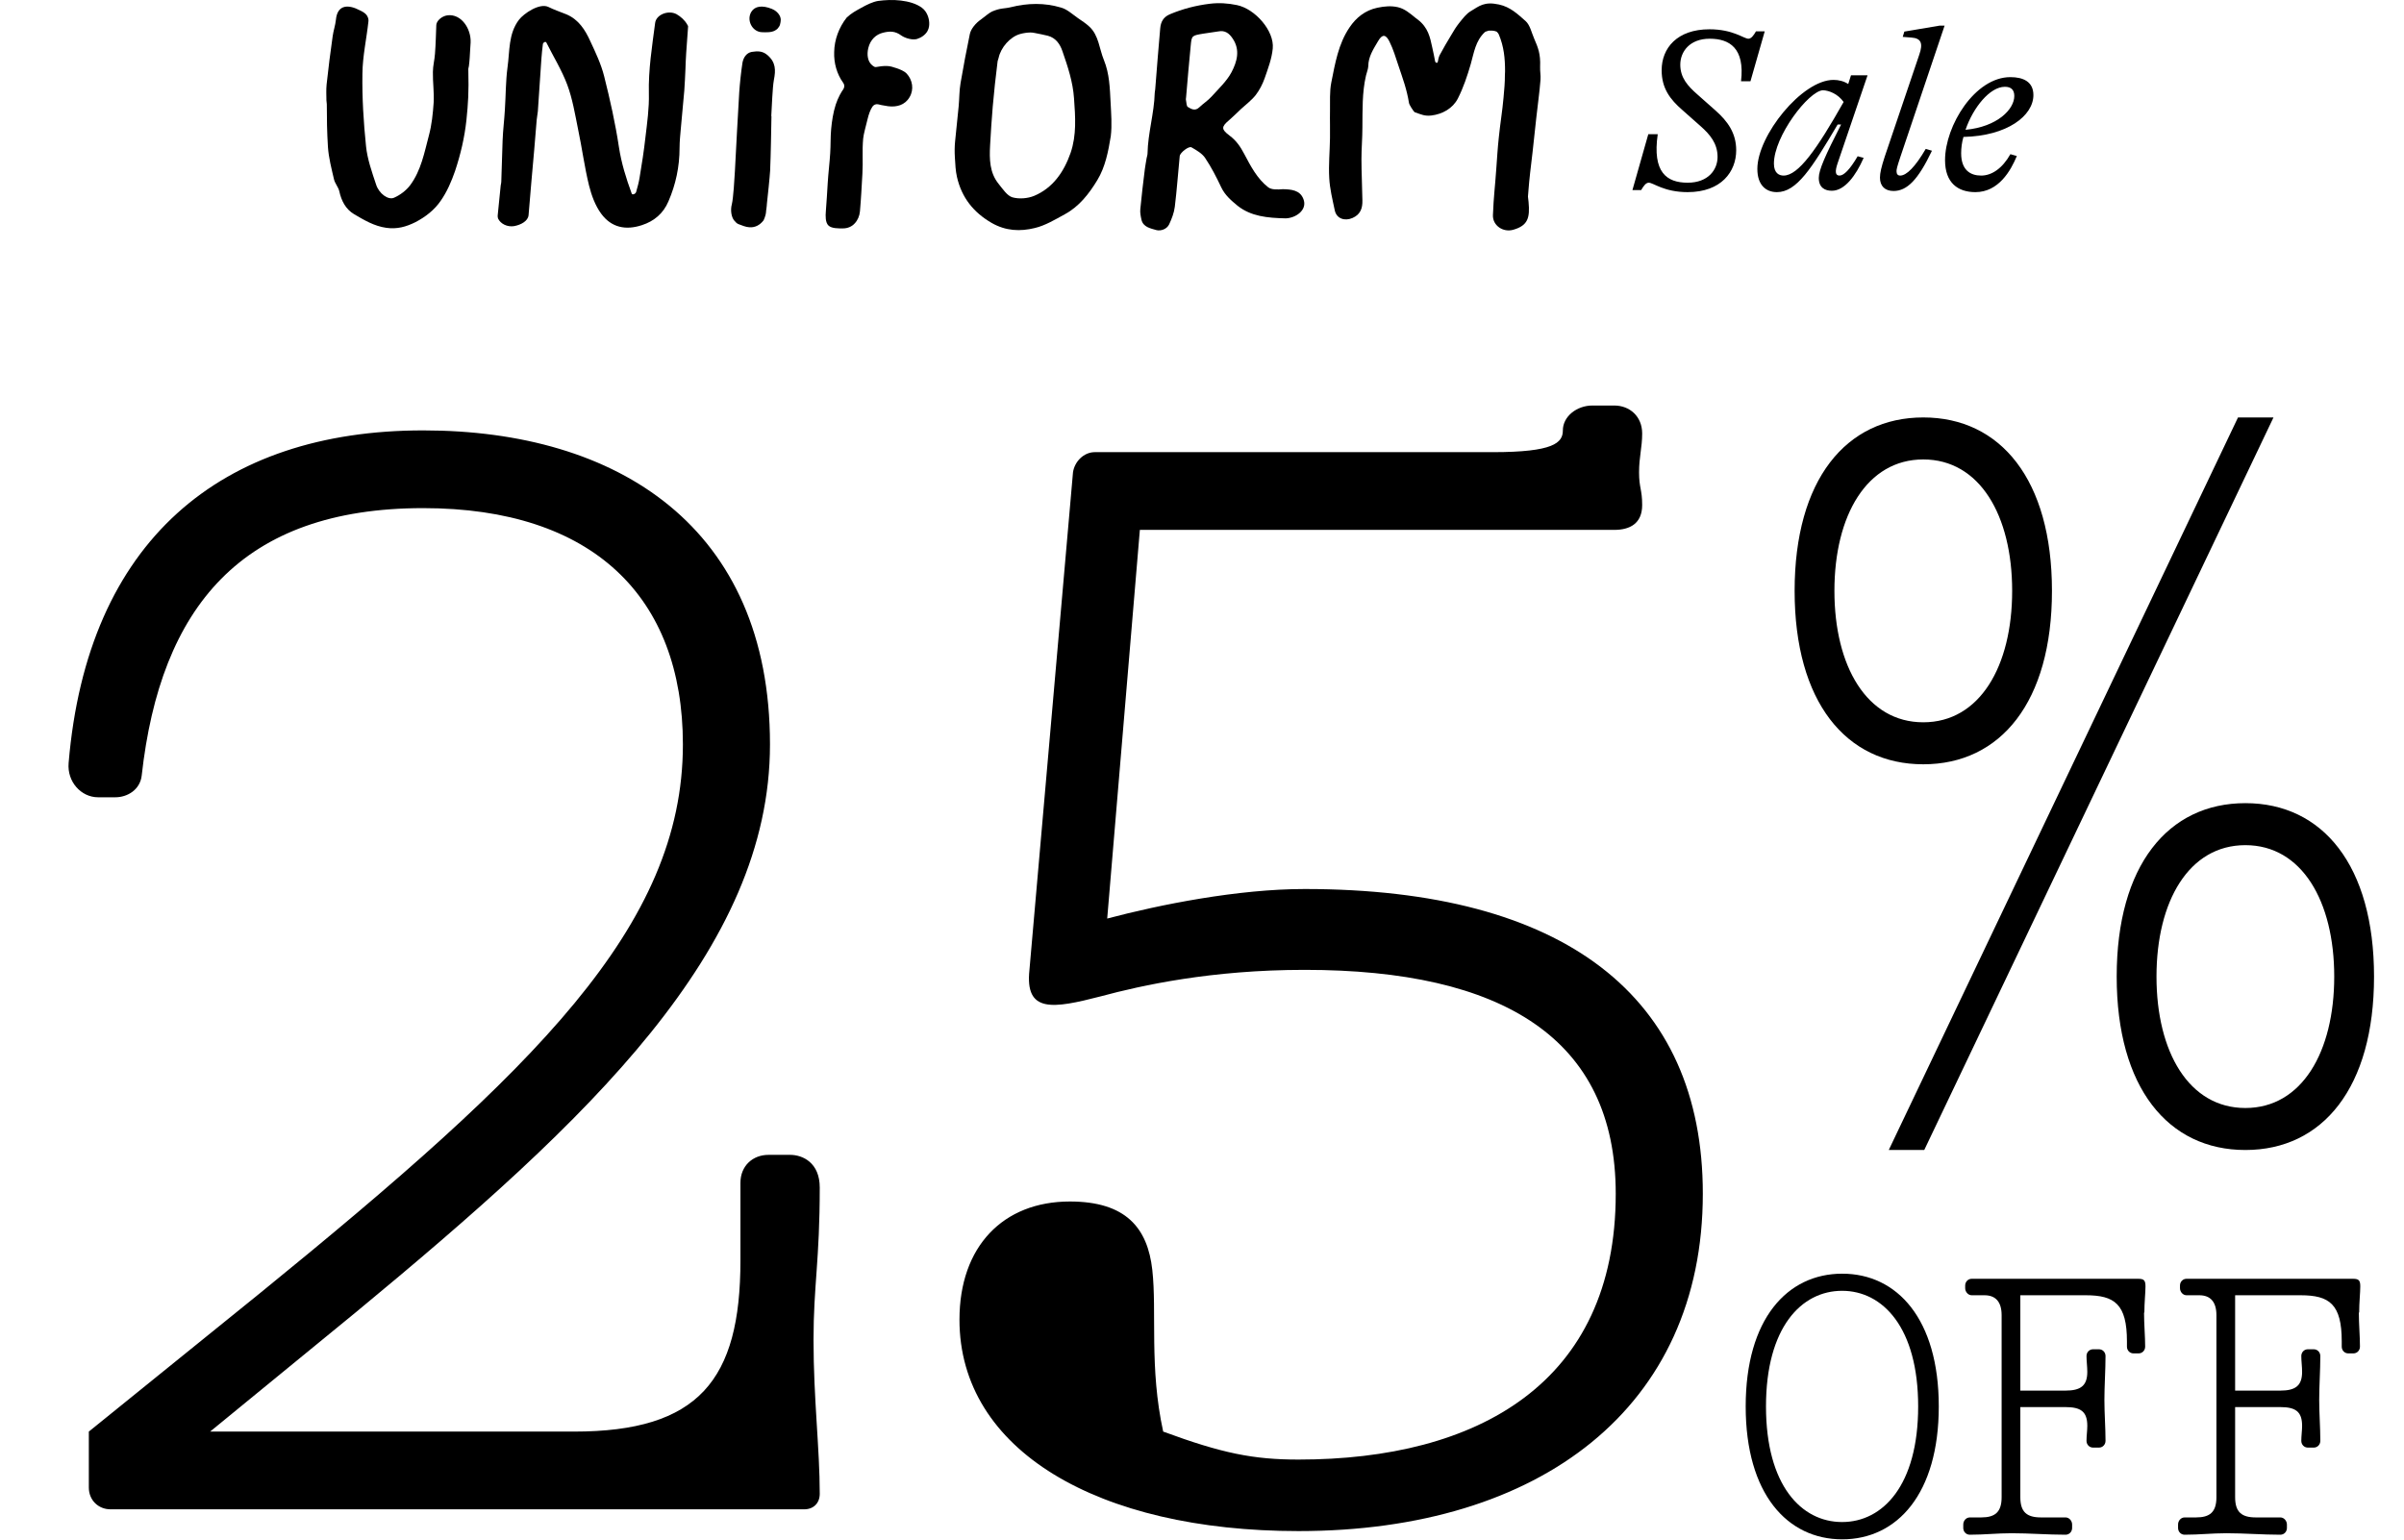 <svg xmlns="http://www.w3.org/2000/svg" fill="none" viewBox="0 0 1005 644" height="644" width="1005">
<path fill="black" d="M385.402 3.239C383.025 1.497 379.857 0.625 376.61 0.229C373.363 -0.167 370.036 -0.008 367.105 0.388C364.809 0.784 362.512 1.893 359.819 3.398C357.997 4.427 355.938 5.457 353.958 7.358C350.71 11.476 348.809 16.625 348.73 21.773C348.572 26.367 349.839 30.96 352.532 34.683C353.086 35.396 353.086 36.426 352.611 37.218C352.057 38.01 351.581 38.802 351.106 39.673C350.393 41.019 349.839 42.366 349.364 43.792C348.334 47.039 347.78 50.524 347.463 54.009C347.146 57.494 347.304 60.662 347.067 64.068C346.829 68.028 346.275 72.463 346.037 76.424C345.8 80.384 345.562 84.423 345.245 88.383C345.087 90.284 345.008 93.056 346.354 94.324C347.7 95.591 350.552 95.512 352.374 95.512C354.433 95.512 356.175 94.72 357.363 93.373C358.551 92.106 359.343 90.284 359.502 88.383C359.977 83.156 360.215 77.928 360.532 72.622C360.848 67.394 360.373 63.197 360.848 57.969C361.007 56.147 362.036 52.504 362.67 49.89C363.145 47.91 363.779 46.009 364.729 44.584C365.284 43.792 366.234 43.396 367.185 43.633C367.66 43.712 368.056 43.871 368.531 43.95C369.482 44.108 370.353 44.267 371.303 44.425C373.125 44.663 374.867 44.504 376.372 43.95C377.877 43.396 379.303 42.287 380.253 40.623C381.204 39.039 381.521 37.218 381.283 35.475C381.045 33.733 380.253 32.069 378.986 30.723C377.915 29.652 376.285 29.041 374.88 28.551C373.544 28.085 372.179 27.623 370.765 27.596C369.28 27.566 367.773 27.744 366.264 28.027C365.988 28.078 365.698 28.031 365.456 27.888V27.888C365.339 27.819 365.237 27.74 365.128 27.659C365.015 27.575 364.891 27.504 364.729 27.396C363.62 26.525 363.066 25.337 362.828 24.07C362.591 22.802 362.67 21.456 362.987 20.11C363.858 16.545 366.234 14.407 369.086 13.694C371.937 12.981 374.155 12.902 376.848 14.882C378.432 15.991 381.521 16.862 383.342 16.308C385.164 15.753 386.827 14.565 387.698 13.06C388.098 12.353 388.319 11.646 388.407 10.948C388.677 8.806 388.113 6.517 386.875 4.748C386.489 4.197 386.002 3.69 385.402 3.239Z"></path>
<path fill="black" d="M643.849 27.867C644.086 22.561 642.977 19.868 641.393 16.224C640.284 13.69 639.651 10.443 637.75 8.779C634.503 5.928 631.414 2.918 626.661 1.888C620.483 0.542 618.424 2.522 614.86 4.661C612.959 5.769 611.533 7.75 610.108 9.492C608.84 11.076 607.732 12.819 606.702 14.64C605.039 17.413 603.375 20.185 601.87 23.036C601.472 23.833 601.241 24.852 601.083 25.814C601.031 26.128 600.77 26.364 600.471 26.254V26.254C600.227 26.164 600.017 25.958 599.968 25.703C599.598 23.784 599.224 21.866 598.782 19.947C597.831 15.512 597.039 11.551 592.762 8.225C592.444 8.013 592.118 7.765 591.789 7.496C589.498 5.621 587.195 3.62 584.303 2.988C581.55 2.387 578.895 2.597 575.812 3.235C570.664 4.344 566.942 7.354 564.169 11.472C559.496 18.363 558.15 26.521 556.566 34.441C555.774 38.322 556.091 42.52 556.011 46.56C555.932 50.282 556.091 54.005 556.011 57.727C555.932 63.272 555.378 68.895 555.695 74.439C555.932 78.954 557.041 83.389 557.992 87.904C558.704 91.468 562.189 92.577 565.437 91.151C568.842 89.647 569.634 86.954 569.555 83.785C569.476 78.004 569.159 72.222 569.159 66.44C569.159 62.084 569.555 57.727 569.555 53.371C569.634 46.084 569.397 38.718 571.06 31.59C571.377 30.244 571.931 28.976 572.011 27.709C572.011 23.67 574.228 20.422 576.129 17.175C577.872 14.165 579.377 14.323 580.881 17.413C582.465 20.581 583.495 24.066 584.604 27.392C586.426 32.857 588.089 37.214 589.039 43.075C589.119 43.787 591.02 46.797 591.495 46.956C594.267 47.906 595.613 48.619 598.386 48.302C602.979 47.748 607.336 45.371 609.474 41.174C611.771 36.659 613.434 31.669 614.86 26.759C616.206 22.006 616.84 17.096 620.721 13.452V13.452C620.825 13.348 620.952 13.27 621.092 13.223C621.162 13.2 621.232 13.176 621.302 13.153C621.494 13.089 621.687 13.005 621.888 12.979C621.895 12.978 621.902 12.977 621.909 12.977C621.909 12.977 621.986 12.977 622.064 12.901C622.066 12.899 622.071 12.898 622.067 12.898V12.898C622.054 12.898 622.046 12.88 622.059 12.876C622.525 12.747 623.12 12.819 623.572 12.819C623.652 12.819 623.889 12.819 623.968 12.819C623.731 12.819 623.731 12.819 623.889 12.819V12.819C624.047 12.819 624.203 12.847 624.357 12.876C624.525 12.906 624.703 12.923 624.919 12.977C625.146 13.053 625.374 13.129 625.602 13.205C625.621 13.211 625.624 13.213 625.644 13.216V13.216C625.703 13.226 625.738 13.315 625.784 13.354C626.137 13.651 626.359 13.957 626.582 14.403C628.721 19.472 629.196 24.383 629.196 29.848V29.848C629.196 30.324 629.124 30.804 629.128 31.281C629.151 34.447 628.857 37.612 628.562 40.778C628.087 46.322 627.137 51.866 626.582 57.49C626.107 61.767 625.869 65.965 625.552 70.242C624.998 78.4 624.444 81.805 624.127 89.963C623.968 94.32 628.404 97.329 632.681 96.062C638.7 94.32 639.651 91.151 639.017 84.419C638.7 81.409 638.7 83.073 638.938 80.063C639.334 74.598 640.047 69.212 640.68 63.747C641.235 58.915 641.71 54.005 642.264 49.173C642.819 43.946 643.611 38.639 644.007 33.412C644.165 31.59 643.769 29.768 643.849 27.867Z"></path>
<path fill="black" d="M287.579 10.758C287.48 10.584 287.38 10.409 287.281 10.235C286.24 8.405 284.646 6.988 282.827 5.927V5.927C279.421 4.105 274.273 6.086 273.877 9.65C272.61 19.392 271.026 29.134 271.263 39.114C271.422 45.212 270.551 51.311 269.838 57.331C269.204 63.033 268.333 68.657 267.382 74.28C267.071 76.276 266.513 78.223 265.942 80.276C265.72 81.074 264.347 81.692 264.071 80.91V80.91C264.051 80.854 264.046 80.826 264.025 80.77C261.741 74.54 259.774 68.231 258.749 61.528C257.244 51.549 255.027 41.648 252.571 31.906C251.304 26.837 249.007 22.006 246.789 17.253C244.651 12.501 241.879 8.145 236.81 6.006C234.275 4.977 231.661 4.105 229.285 2.917C225.563 1.096 218.91 5.689 216.929 8.303C212.494 14.164 213.128 21.372 212.177 28.104C211.385 33.965 211.464 39.906 211.068 45.846C210.831 50.123 210.276 54.4 210.118 58.677C209.88 64.459 209.801 70.241 209.563 76.023C209.563 76.498 209.405 77.052 209.326 77.528C208.93 81.725 208.455 85.923 208.059 90.121C208.059 90.517 208.059 90.992 208.217 91.388C209.247 93.606 212.098 95.032 214.949 94.556C217.88 94.002 220.731 92.418 220.969 89.963C221.682 80.775 222.553 71.666 223.345 62.479C223.741 58.36 223.979 54.162 224.375 50.044C224.454 48.856 224.771 47.668 224.85 46.559C225.404 39.114 225.8 31.668 226.355 24.302C226.481 22.403 226.709 20.504 226.957 18.443C227.042 17.739 228.097 17.174 228.414 17.808V17.808C231.345 23.669 234.83 29.292 237.126 35.391C239.344 41.331 240.374 47.668 241.641 53.925C243.304 61.766 244.334 69.766 246.235 77.528C247.265 81.646 248.849 86.002 251.304 89.329C255.581 95.19 261.6 96.378 268.333 94.16C273.481 92.497 277.283 89.25 279.421 84.26C282.51 77.132 284.094 69.686 284.094 61.845C284.094 59.073 284.411 56.222 284.649 53.45C285.124 48.222 285.599 42.995 286.075 37.846C286.312 34.916 286.391 31.906 286.55 28.975C286.629 26.678 286.708 24.461 286.867 22.164C287.104 18.362 287.421 14.56 287.659 11.075C287.659 10.996 287.659 10.917 287.579 10.758Z"></path>
<path fill="black" d="M544.829 83.076C543.404 79.511 539.84 79.195 536.355 79.115C536.355 79.115 536.355 79.115 536.275 79.115C534.216 79.274 531.602 79.432 530.177 78.323C525.504 74.68 522.811 69.373 520.118 64.304C518.534 61.294 516.791 58.76 514.019 56.701C510.534 54.087 510.534 53.057 513.702 50.364C515.445 48.859 517.029 47.275 518.692 45.691C520.831 43.711 523.207 41.969 524.949 39.751C526.533 37.692 527.801 35.236 528.672 32.781C530.098 28.662 531.682 24.544 532.078 20.267C532.79 12.901 524.712 3.713 517.108 2.129C513.306 1.337 509.584 1.099 505.703 1.575C499.921 2.287 494.456 3.713 489.149 5.931C486.298 7.119 485.268 9.178 485.03 11.871C484.318 19.871 483.684 27.87 483.05 35.949C482.98 37.011 482.909 37.82 482.781 38.489C482.752 38.644 482.734 38.801 482.734 38.959V38.959C482.496 47.434 479.882 55.671 479.724 64.225V64.225C479.724 64.879 479.445 65.513 479.344 66.159C479.111 67.653 478.81 69.147 478.615 70.641C477.902 76.185 477.268 81.808 476.714 87.432C476.556 88.857 476.872 90.442 477.189 91.867C477.902 95.035 481.07 95.511 483.446 96.223C485.268 96.699 487.803 95.827 488.753 93.847C489.862 91.471 490.812 89.016 491.129 86.481C492 79.432 492.476 72.304 493.188 65.255C493.347 63.829 496.99 60.978 498.099 61.611C500.158 62.799 502.535 64.146 503.802 66.047C506.416 69.928 508.554 74.126 510.534 78.323C512.118 81.65 514.732 83.868 517.425 86.085C522.969 90.442 529.702 91.154 537.543 91.313V91.313C541.852 91.14 546.323 87.835 545.053 83.713C544.989 83.503 544.914 83.291 544.829 83.076ZM506.495 40.385C504.99 42.048 503.01 43.315 501.347 44.899C499.604 46.562 498.02 45.612 496.594 44.741C495.961 44.345 496.04 42.919 495.802 41.889V41.889C495.699 41.477 495.82 41.043 495.855 40.619C496.471 33.245 497.089 26.162 497.782 19.079C498.178 14.881 498.258 14.881 502.931 14.089C505.069 13.693 507.208 13.534 509.346 13.138C512.118 12.584 513.861 13.931 515.286 16.069C518.613 20.9 517.108 25.89 514.811 30.247C512.831 33.969 509.425 37.137 506.495 40.385Z"></path>
<path fill="black" d="M464.289 42.839C463.972 36.82 463.813 30.8 461.516 25.177C459.536 20.425 459.378 14.722 455.339 11.079C453.913 9.732 452.25 8.702 450.666 7.594C448.369 6.01 446.151 3.871 443.537 3.158C436.646 1.099 429.597 1.257 422.627 3C419.697 3.713 418.43 3.237 414.707 4.821C413.202 5.614 412.41 6.406 410.192 8.069C407.895 9.653 405.915 12.029 405.44 14.247C404.014 21.058 402.747 27.87 401.559 34.761C401.005 37.929 401.084 41.255 400.767 44.503C400.26 49.511 399.753 54.519 399.286 59.08C399.06 61.291 399.052 63.517 399.183 65.735C399.36 68.735 399.47 71.394 400.054 73.966C402.034 82.679 407.024 88.857 414.549 93.213C420.489 96.619 426.508 96.856 432.607 95.352C436.963 94.322 441.161 91.787 445.2 89.57C451.062 86.402 455.259 81.095 458.744 75.313C462.071 69.848 463.338 63.274 464.368 56.938C464.922 52.344 464.526 47.512 464.289 42.839ZM447.577 63.908C444.725 72.066 440.052 78.64 432.369 81.887C429.676 82.996 426.112 83.313 423.261 82.521C421.043 81.887 419.222 79.036 417.479 76.897C413.677 72.224 413.598 66.521 413.915 60.739C414.232 55.354 414.548 49.889 415.024 44.503C415.578 38.325 416.212 32.226 417.004 26.048V26.048C417.004 25.431 417.341 24.854 417.465 24.249C418.358 19.92 422.254 15.384 426.494 14.216C427.885 13.834 429.308 13.62 430.75 13.587V13.587C431.38 13.573 432.044 13.684 432.661 13.811C434.473 14.185 436.244 14.486 438.072 14.96C441.319 15.831 443.141 18.365 444.171 21.454C446.388 27.87 448.527 34.206 449.002 41.176C449.557 48.859 450.111 56.462 447.577 63.908Z"></path>
<path fill="black" d="M196.023 27.632C196.14 26.463 196.321 25.289 196.361 24.114C196.434 21.962 196.655 19.867 196.746 17.806C197 12.004 192.839 5.702 187.073 6.405V6.405C184.697 6.722 182.479 8.702 182.4 10.444C182.242 14.405 182.163 18.444 181.846 22.483C181.687 25.018 180.975 27.553 180.975 30.087C180.895 34.364 181.529 38.641 181.291 42.918C180.975 47.512 180.499 52.185 179.311 56.62C177.41 63.749 176.064 71.273 171.47 77.451C169.807 79.669 167.272 81.57 164.738 82.678C162.282 83.787 158.401 80.936 157.213 77.134C155.471 71.907 153.57 66.521 153.016 61.135C151.986 51.076 151.352 40.938 151.511 30.8C151.59 23.434 153.253 16.147 154.045 8.781C154.124 7.91 153.728 6.801 153.095 6.088C152.382 5.296 151.352 4.742 150.323 4.267C145.966 1.97 141.056 1.574 140.422 8.306C140.184 10.603 139.392 12.821 139.076 15.117C138.125 21.85 137.254 28.582 136.541 35.315C136.318 37.474 136.444 39.704 136.46 41.938C136.462 42.173 136.541 42.525 136.541 42.76V42.76C136.541 42.995 136.62 43.347 136.62 43.582C136.624 49.745 136.708 55.258 137.096 61.452C137.412 66.046 138.6 70.56 139.63 74.996C140.026 76.738 141.452 78.243 141.848 79.986C142.719 83.946 144.461 87.431 148.026 89.569C152.223 92.025 156.421 94.559 161.49 95.272C165.926 95.906 169.728 94.876 173.688 92.896C177.965 90.678 181.608 87.748 184.143 84.104C186.836 80.302 188.737 75.867 190.241 71.511C192.538 64.62 194.202 57.571 194.994 50.205C195.706 43.235 196.023 38.562 195.786 29.295C195.706 28.741 195.944 28.186 196.023 27.632V27.632Z"></path>
<path fill="black" d="M320.456 86.796C320.47 86.588 320.531 86.381 320.531 86.173V86.173C320.531 85.856 320.61 85.46 320.61 85.143C320.927 82.371 321.798 74.134 321.956 71.362C322.273 63.771 322.352 56.181 322.51 48.59C322.51 48.569 322.493 48.551 322.472 48.551V48.551C322.45 48.551 322.433 48.534 322.434 48.512C322.671 45.005 322.909 36.737 323.54 33.344C324.333 29.305 324.333 26.057 320.848 23.047C318.63 21.146 316.491 21.384 314.274 21.701C312.056 22.097 310.789 24.077 310.393 26.216C309.838 29.78 309.284 34.928 309.046 38.492C308.413 48.472 307.779 61.62 307.224 71.679C307.066 74.451 306.591 82.767 305.957 85.381C305.244 87.995 305.799 90.925 306.987 92.272C307.304 92.668 308.017 93.46 308.65 93.697C310.155 94.252 311.739 94.965 313.323 95.044C315.683 95.201 317.653 94.108 319.076 92.308C319.095 92.285 319.101 92.276 319.109 92.247V92.247C319.123 92.2 319.199 92.166 319.222 92.123C319.596 91.424 319.826 90.583 320.056 89.816C320.056 89.816 320.214 89.104 320.214 88.945C320.214 88.628 320.293 88.311 320.293 87.995C320.293 87.741 320.344 87.487 320.405 87.233C320.435 87.107 320.449 86.979 320.454 86.85C320.454 86.832 320.455 86.813 320.456 86.796Z"></path>
<path fill="black" d="M326.4 8.309V8.309C326.4 6.609 325.113 5.079 323.657 4.2C323.385 4.036 323.064 3.874 322.677 3.715C318.558 2.052 315.549 2.606 314.123 4.903C311.984 8.309 314.361 13.22 318.4 13.457C320.301 13.537 322.519 13.616 324.023 12.745C324.657 12.348 324.974 12.19 325.449 11.477C325.608 11.24 325.924 10.923 326.083 10.289C326.241 9.656 326.4 8.943 326.4 8.309Z"></path>
<path fill="black" d="M705.528 80.347C695.621 80.347 691.196 76.403 689.272 76.403C688.118 76.403 687.156 77.653 686.098 79.481H682.443L689.08 56.108H693.024C690.715 72.075 696.775 76.403 705.528 76.403C714.088 76.403 718.032 71.017 718.032 65.63C718.032 60.051 714.954 56.3 710.914 52.741L703.315 46.008C698.218 41.584 694.659 36.967 694.659 29.368C694.659 20.134 701.103 12.247 714.665 12.247C724.572 12.247 728.997 16.191 730.921 16.191C732.075 16.191 733.037 14.94 734.095 13.113H737.75L731.786 33.985H727.843C729.478 20.134 723.033 16.191 714.761 16.191C706.393 16.191 702.45 21.577 702.45 27.06C702.45 32.542 705.624 36.005 709.567 39.468L717.166 46.201C722.264 50.721 725.823 55.627 725.823 62.841C725.823 71.786 719.571 80.347 705.528 80.347ZM769.005 73.421C770.832 73.421 773.333 70.92 776.604 65.342L779.104 66.015C775.834 73.517 771.121 79.769 765.831 79.769C762.945 79.769 760.348 78.519 760.348 74.383C760.348 71.113 763.041 65.053 769.678 52.068H768.235C757.366 70.439 751.114 80.347 742.842 80.347C738.322 80.347 734.667 77.461 734.667 70.632C734.667 56.685 753.327 33.408 766.504 33.408C768.716 33.408 770.929 33.985 772.66 35.139L773.814 31.484H780.74L768.235 68.227C767.081 71.594 767.177 73.421 769.005 73.421ZM745.632 73.421C751.788 73.421 759.483 62.552 770.736 42.642C768.332 39.275 764.677 37.833 762.08 37.736C756.116 38.025 741.592 56.974 741.592 68.42C741.592 72.459 743.804 73.421 745.632 73.421ZM791.597 79.866C788.038 79.866 785.922 77.846 785.922 74.287C785.922 72.363 786.499 69.862 787.942 65.438L802.37 22.828C804.005 18.114 803.14 15.998 799.1 15.71L795.445 15.421L796.118 13.209L810.931 10.708H812.95L794.387 65.823C793.04 69.862 792.848 70.824 792.848 71.594C792.848 72.844 793.425 73.421 794.387 73.421C796.984 73.421 800.639 69.862 805.063 62.264L807.66 63.033C801.889 75.153 797.272 79.866 791.597 79.866ZM850.068 39.756C850.068 48.413 839.103 56.877 820.828 57.262C820.155 59.571 819.866 61.879 819.866 64.091C819.866 71.113 823.713 73.421 828.234 73.421C832.659 73.421 837.083 70.439 840.45 64.476L843.143 65.246C840.642 71.305 835.544 80.347 825.83 80.347C818.519 80.347 813.133 76.499 813.133 66.977C813.133 52.549 825.637 32.254 840.45 32.254C845.836 32.254 850.068 34.178 850.068 39.756ZM838.141 36.294C831.889 36.294 824.868 44.95 821.694 54.28C834.967 53.03 842.085 45.72 842.085 40.141C842.085 37.544 840.738 36.294 838.141 36.294Z"></path>
<g clip-path="url(#clip0_10296_533)">
<path fill="black" d="M750.246 247.091C750.246 200.672 771.696 174.569 804.037 174.569C836.378 174.569 857.828 200.672 857.828 247.091C857.828 293.511 836.378 319.613 804.037 319.613C771.696 319.613 750.246 293.511 750.246 247.091ZM841.189 247.091C841.189 215.548 827.625 192.132 804.037 192.132C780.449 192.132 766.884 215.548 766.884 247.091C766.884 278.635 780.449 302.051 804.037 302.051C827.625 302.051 841.189 278.635 841.189 247.091ZM935.607 174.569H950.441L804.438 480.911H789.604L935.607 174.569ZM884.89 408.389C884.89 361.97 906.34 335.867 938.681 335.867C971.022 335.867 992.472 361.97 992.472 408.389C992.472 454.809 971.022 480.911 938.681 480.911C906.34 480.911 884.89 454.809 884.89 408.389ZM975.833 408.389C975.833 376.846 962.269 353.429 938.681 353.429C915.093 353.429 901.529 376.846 901.529 408.389C901.529 439.932 915.093 463.349 938.681 463.349C962.269 463.349 975.833 439.932 975.833 408.389Z"></path>
<path fill="black" d="M729.793 588.144C729.793 551.574 747.166 532.634 770.153 532.634C793.139 532.634 810.513 551.642 810.513 588.144C810.513 624.647 793.139 643.724 770.153 643.724C747.166 643.724 729.793 624.715 729.793 588.144ZM801.893 588.144C801.893 555.224 787.125 539.796 770.086 539.796C753.047 539.796 738.279 555.155 738.279 588.144C738.279 621.134 753.047 636.492 770.086 636.492C787.125 636.492 801.893 621.134 801.893 588.144Z"></path>
<path fill="black" d="M896.324 548.887C896.324 553.777 896.792 558.805 896.792 563.143C896.792 564.728 895.589 565.967 894.052 565.967H891.914C890.377 565.967 889.175 564.728 889.175 563.143V560.94C889.175 545.375 884.029 541.655 872.002 541.655H844.605V581.532H863.449C869.863 581.532 872.603 579.466 872.603 573.681C872.603 571.615 872.269 569.135 872.269 567.069C872.269 565.485 873.472 564.245 875.009 564.245H877.481C879.018 564.245 880.221 565.485 880.221 567.069C880.221 573.061 879.753 579.466 879.753 585.458C879.753 591.105 880.221 596.891 880.221 602.538C880.221 604.122 879.018 605.362 877.481 605.362H875.009C873.472 605.362 872.269 604.122 872.269 602.538C872.269 600.472 872.603 598.268 872.603 596.271C872.603 590.279 869.863 588.419 863.449 588.419H844.605V626.092C844.605 632.36 847.345 634.564 853.292 634.564H863.515C865.052 634.564 866.255 636.01 866.255 637.525V638.971C866.255 640.555 865.052 641.795 863.515 641.795C856.031 641.795 848.481 641.175 840.997 641.175C834.782 641.175 829.704 641.795 823.49 641.795C821.953 641.795 820.75 640.555 820.75 638.971V637.525C820.75 635.941 821.953 634.564 823.49 634.564H828.234C834.047 634.564 836.787 632.36 836.787 626.092V549.989C836.787 544.479 834.315 541.655 829.637 541.655H824.291C822.755 541.655 821.552 540.209 821.552 538.694V537.592C821.552 536.008 822.755 534.768 824.291 534.768H893.852C896.258 534.768 896.926 535.388 896.926 537.936C896.926 540.622 896.458 544.686 896.458 548.887H896.324Z"></path>
<path fill="black" d="M986.121 548.887C986.121 553.777 986.589 558.805 986.589 563.143C986.589 564.728 985.386 565.967 983.849 565.967H981.711C980.174 565.967 978.972 564.728 978.972 563.143V560.94C978.972 545.375 973.826 541.655 961.799 541.655H934.402V581.532H953.245C959.66 581.532 962.4 579.466 962.4 573.681C962.4 571.615 962.066 569.135 962.066 567.069C962.066 565.485 963.269 564.245 964.806 564.245H967.278C968.815 564.245 970.018 565.485 970.018 567.069C970.018 573.061 969.55 579.466 969.55 585.458C969.55 591.105 970.018 596.891 970.018 602.538C970.018 604.122 968.815 605.362 967.278 605.362H964.806C963.269 605.362 962.066 604.122 962.066 602.538C962.066 600.472 962.4 598.268 962.4 596.271C962.4 590.279 959.66 588.419 953.245 588.419H934.402V626.092C934.402 632.36 937.142 634.564 943.089 634.564H953.312C954.849 634.564 956.052 636.01 956.052 637.525V638.971C956.052 640.555 954.849 641.795 953.312 641.795C945.828 641.795 938.278 641.175 930.794 641.175C924.579 641.175 919.501 641.795 913.287 641.795C911.75 641.795 910.547 640.555 910.547 638.971V637.525C910.547 635.941 911.75 634.564 913.287 634.564H918.031C923.844 634.564 926.584 632.36 926.584 626.092V549.989C926.584 544.479 924.112 541.655 919.434 541.655H914.088C912.551 541.655 911.349 540.209 911.349 538.694V537.592C911.349 536.008 912.551 534.768 914.088 534.768H983.649C986.055 534.768 986.723 535.388 986.723 537.936C986.723 540.622 986.255 544.686 986.255 548.887H986.121Z"></path>
<path fill="black" d="M342.697 496.597C342.697 527.153 340.097 537.555 340.097 560.31C340.097 585.015 342.697 605.819 342.697 624.673C342.697 628.574 340.097 631.174 336.196 631.174H46.237C41.036 631.174 37.136 627.273 37.136 622.072V598.668L108.65 540.806C223.723 447.187 285.486 387.375 285.486 311.309C285.486 249.547 247.778 212.489 176.914 212.489C100.848 212.489 67.042 254.098 59.24 324.312C58.59 330.163 53.389 333.414 48.188 333.414H41.036C33.885 333.414 28.034 326.913 28.684 319.111C36.486 226.142 92.397 179.983 176.914 179.983C258.18 179.983 321.893 220.291 321.893 311.309C321.893 397.127 246.478 467.991 148.958 548.607L87.846 598.668H239.977C291.987 598.668 309.541 577.213 309.541 527.153V494.646C309.541 487.495 314.742 482.944 321.243 482.944H330.345C335.546 482.944 342.697 486.195 342.697 496.597ZM545.437 371.772C654.009 371.772 711.87 416.631 711.87 499.197C711.87 588.265 644.257 640.276 542.836 640.276C458.969 640.276 401.108 606.469 401.108 551.858C401.108 521.302 419.311 502.448 447.267 502.448C470.672 502.448 479.773 513.5 481.724 531.054C483.674 548.607 480.424 572.012 486.275 598.668C510.98 607.769 523.982 610.37 542.836 610.37C617.601 610.37 675.463 578.513 675.463 499.197C675.463 434.184 628.003 405.579 545.437 405.579C506.429 405.579 477.173 412.08 460.269 416.631C440.115 421.832 428.413 423.782 430.363 405.579L448.567 197.536C449.217 192.986 453.118 189.085 457.669 189.085H624.103C649.458 189.085 653.359 185.184 653.359 179.983C653.359 174.132 659.21 169.581 665.711 169.581H674.813C681.314 169.581 686.515 174.132 686.515 181.283C686.515 187.134 685.215 191.035 685.215 197.536C685.215 204.038 686.515 204.688 686.515 211.189C686.515 218.991 681.314 221.591 674.813 221.591H476.523L462.87 384.124C484.974 378.273 517.481 371.772 545.437 371.772Z"></path>
</g>
<defs>
<clipPath id="clip0_10296_533">
<rect transform="translate(0 161)" fill="white" height="482.722" width="1004.45"></rect>
</clipPath>
</defs>
</svg>
